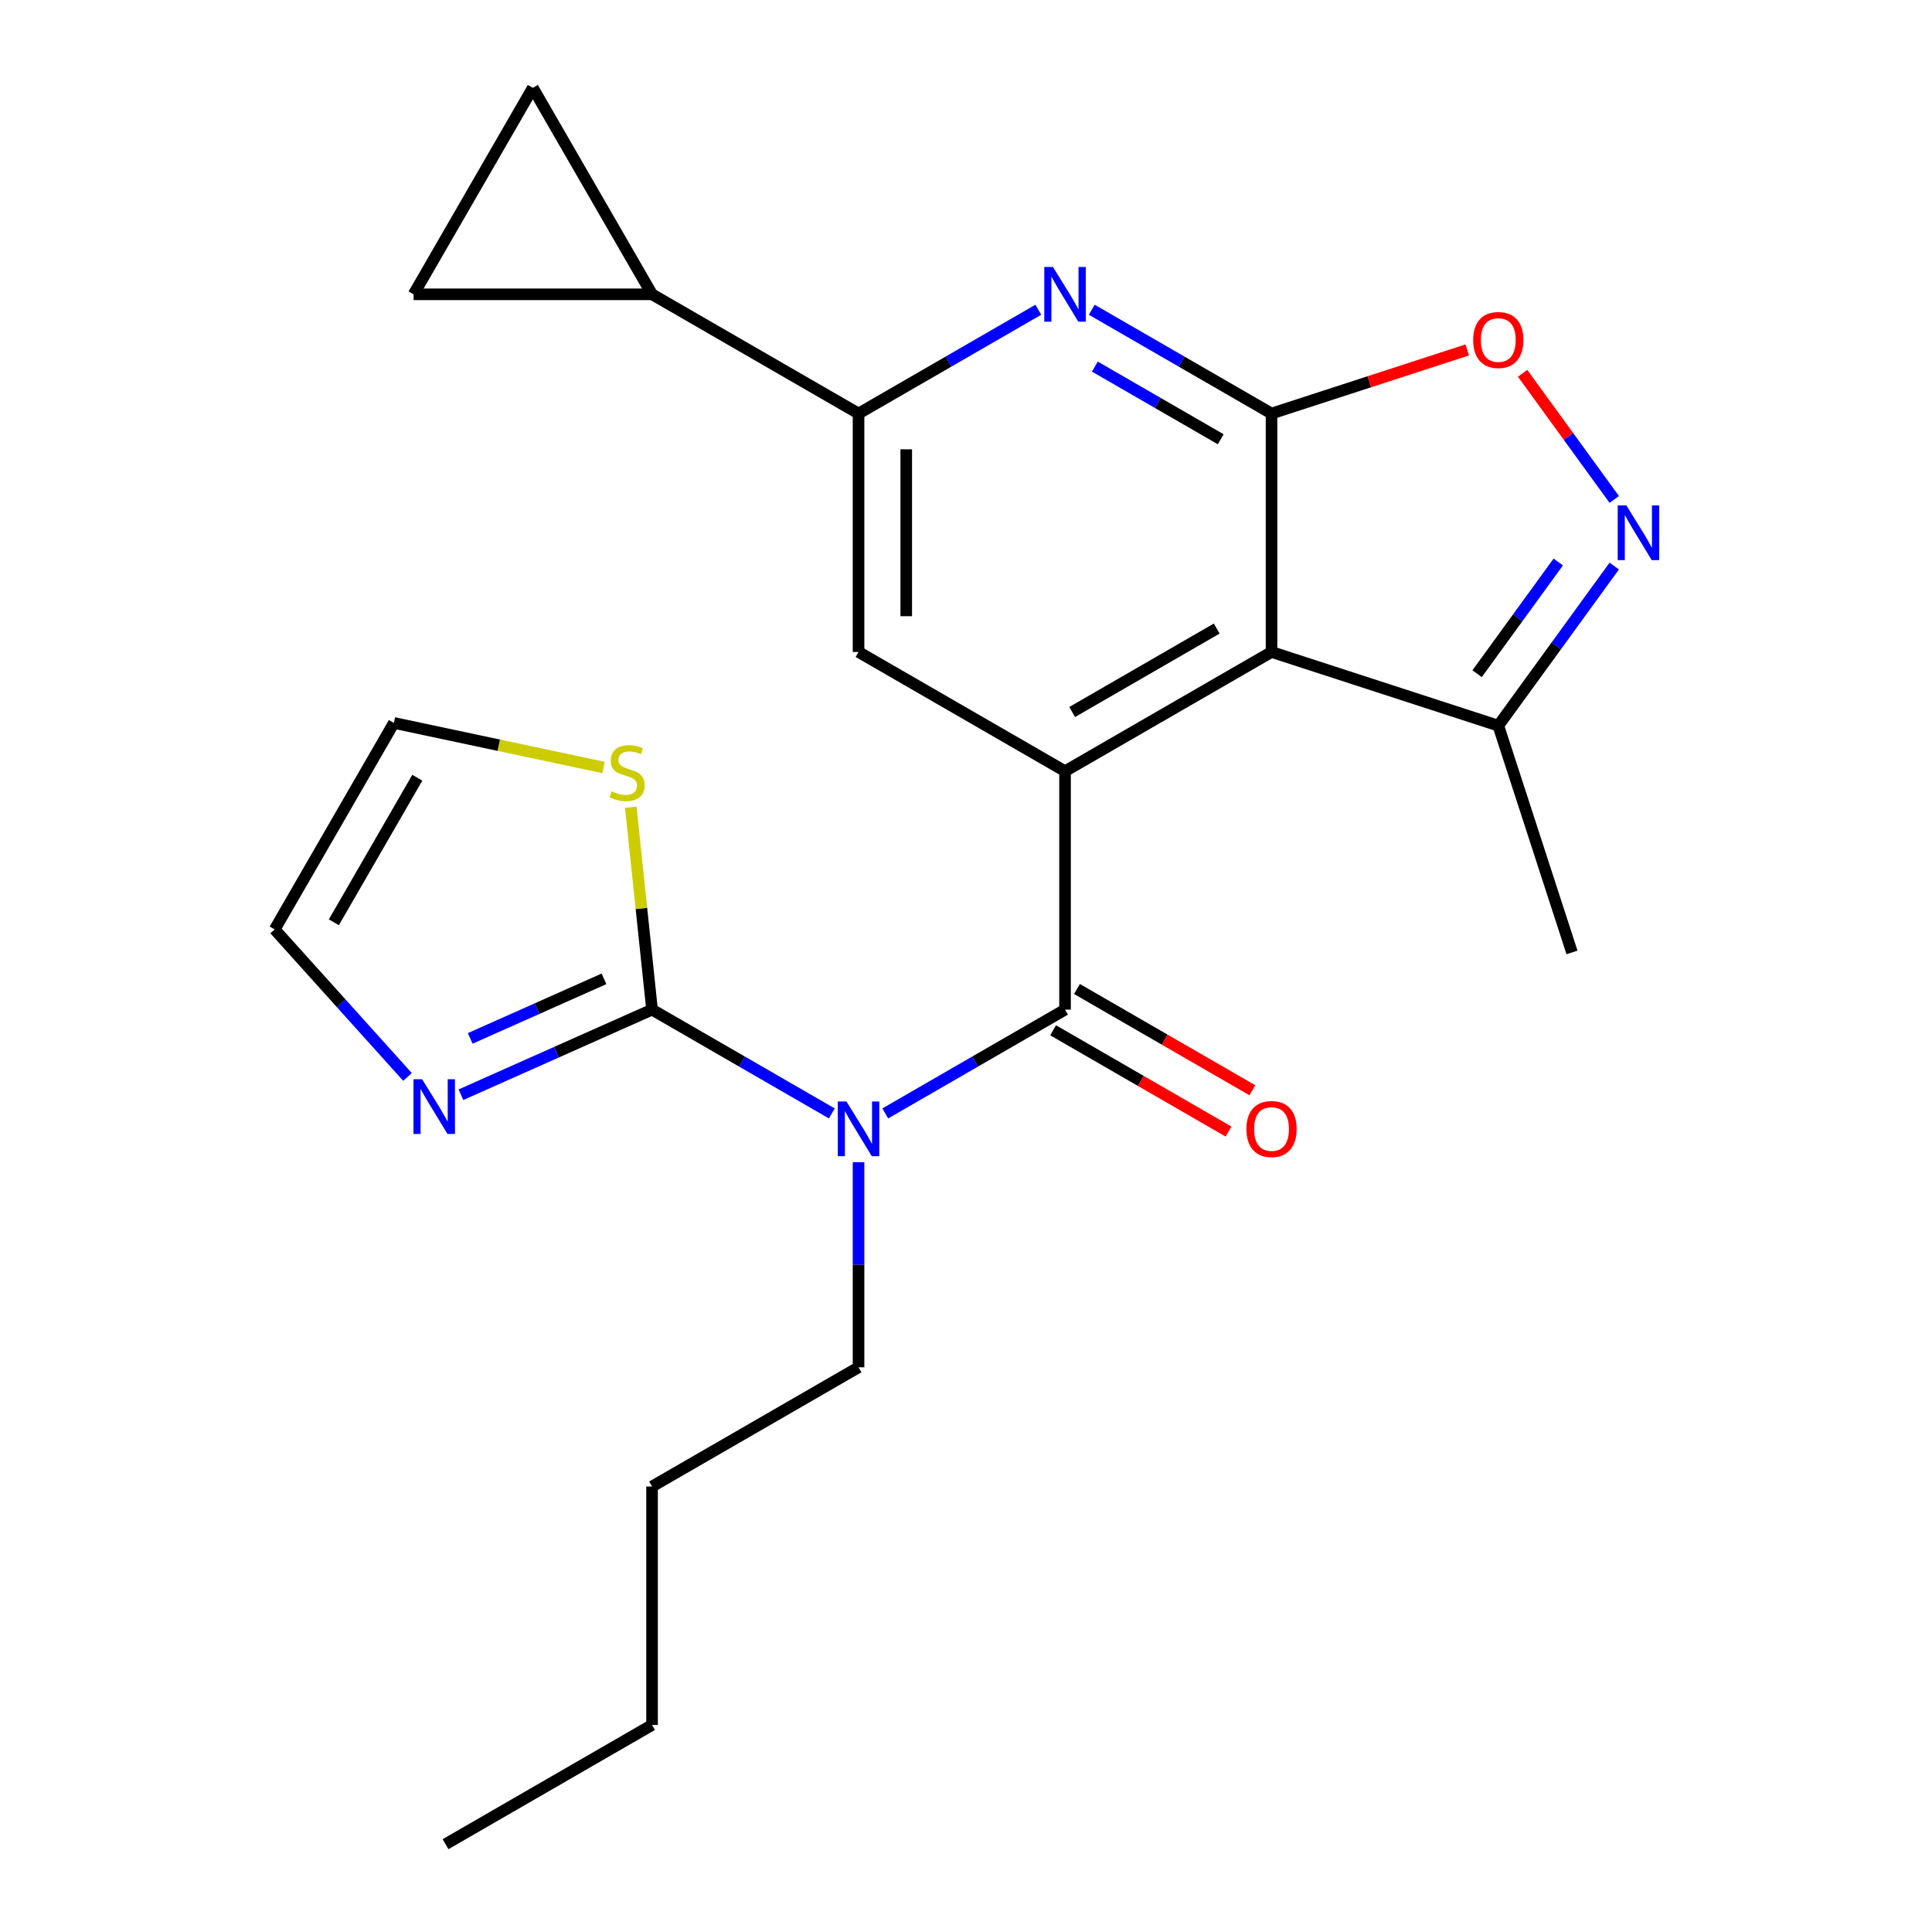 <?xml version='1.0' encoding='iso-8859-1'?>
<svg version='1.1' baseProfile='full'
              xmlns='http://www.w3.org/2000/svg'
                      xmlns:rdkit='http://www.rdkit.org/xml'
                      xmlns:xlink='http://www.w3.org/1999/xlink'
                  xml:space='preserve'
width='1000px' height='1000px' viewBox='0 0 1000 1000'>
<!-- END OF HEADER -->
<rect style='opacity:1.0;fill:#FFFFFF;stroke:none' width='1000' height='1000' x='0' y='0'> </rect>
<path class='bond-2' d='M 658.146,214.045 L 658.146,337.462' style='fill:none;fill-rule:evenodd;stroke:#000000;stroke-width:6px;stroke-linecap:butt;stroke-linejoin:miter;stroke-opacity:1' />
<path class='bond-5' d='M 658.146,214.045 L 611.618,187.182' style='fill:none;fill-rule:evenodd;stroke:#000000;stroke-width:6px;stroke-linecap:butt;stroke-linejoin:miter;stroke-opacity:1' />
<path class='bond-5' d='M 611.618,187.182 L 565.09,160.319' style='fill:none;fill-rule:evenodd;stroke:#0000FF;stroke-width:6px;stroke-linecap:butt;stroke-linejoin:miter;stroke-opacity:1' />
<path class='bond-5' d='M 631.846,227.362 L 599.276,208.558' style='fill:none;fill-rule:evenodd;stroke:#000000;stroke-width:6px;stroke-linecap:butt;stroke-linejoin:miter;stroke-opacity:1' />
<path class='bond-5' d='M 599.276,208.558 L 566.706,189.754' style='fill:none;fill-rule:evenodd;stroke:#0000FF;stroke-width:6px;stroke-linecap:butt;stroke-linejoin:miter;stroke-opacity:1' />
<path class='bond-7' d='M 658.146,214.045 L 708.792,197.589' style='fill:none;fill-rule:evenodd;stroke:#000000;stroke-width:6px;stroke-linecap:butt;stroke-linejoin:miter;stroke-opacity:1' />
<path class='bond-7' d='M 708.792,197.589 L 759.437,181.134' style='fill:none;fill-rule:evenodd;stroke:#FF0000;stroke-width:6px;stroke-linecap:butt;stroke-linejoin:miter;stroke-opacity:1' />
<path class='bond-0' d='M 551.264,399.17 L 658.146,337.462' style='fill:none;fill-rule:evenodd;stroke:#000000;stroke-width:6px;stroke-linecap:butt;stroke-linejoin:miter;stroke-opacity:1' />
<path class='bond-0' d='M 554.955,368.537 L 629.772,325.342' style='fill:none;fill-rule:evenodd;stroke:#000000;stroke-width:6px;stroke-linecap:butt;stroke-linejoin:miter;stroke-opacity:1' />
<path class='bond-1' d='M 551.264,399.17 L 551.264,522.587' style='fill:none;fill-rule:evenodd;stroke:#000000;stroke-width:6px;stroke-linecap:butt;stroke-linejoin:miter;stroke-opacity:1' />
<path class='bond-9' d='M 551.264,399.17 L 444.382,337.462' style='fill:none;fill-rule:evenodd;stroke:#000000;stroke-width:6px;stroke-linecap:butt;stroke-linejoin:miter;stroke-opacity:1' />
<path class='bond-3' d='M 551.264,522.587 L 504.736,549.45' style='fill:none;fill-rule:evenodd;stroke:#000000;stroke-width:6px;stroke-linecap:butt;stroke-linejoin:miter;stroke-opacity:1' />
<path class='bond-3' d='M 504.736,549.45 L 458.208,576.313' style='fill:none;fill-rule:evenodd;stroke:#0000FF;stroke-width:6px;stroke-linecap:butt;stroke-linejoin:miter;stroke-opacity:1' />
<path class='bond-16' d='M 545.093,533.275 L 590.492,559.486' style='fill:none;fill-rule:evenodd;stroke:#000000;stroke-width:6px;stroke-linecap:butt;stroke-linejoin:miter;stroke-opacity:1' />
<path class='bond-16' d='M 590.492,559.486 L 635.89,585.696' style='fill:none;fill-rule:evenodd;stroke:#FF0000;stroke-width:6px;stroke-linecap:butt;stroke-linejoin:miter;stroke-opacity:1' />
<path class='bond-16' d='M 557.435,511.899 L 602.833,538.109' style='fill:none;fill-rule:evenodd;stroke:#000000;stroke-width:6px;stroke-linecap:butt;stroke-linejoin:miter;stroke-opacity:1' />
<path class='bond-16' d='M 602.833,538.109 L 648.232,564.32' style='fill:none;fill-rule:evenodd;stroke:#FF0000;stroke-width:6px;stroke-linecap:butt;stroke-linejoin:miter;stroke-opacity:1' />
<path class='bond-11' d='M 658.146,337.462 L 775.522,375.6' style='fill:none;fill-rule:evenodd;stroke:#000000;stroke-width:6px;stroke-linecap:butt;stroke-linejoin:miter;stroke-opacity:1' />
<path class='bond-4' d='M 430.557,576.313 L 384.028,549.45' style='fill:none;fill-rule:evenodd;stroke:#0000FF;stroke-width:6px;stroke-linecap:butt;stroke-linejoin:miter;stroke-opacity:1' />
<path class='bond-4' d='M 384.028,549.45 L 337.5,522.587' style='fill:none;fill-rule:evenodd;stroke:#000000;stroke-width:6px;stroke-linecap:butt;stroke-linejoin:miter;stroke-opacity:1' />
<path class='bond-19' d='M 444.382,601.541 L 444.382,654.626' style='fill:none;fill-rule:evenodd;stroke:#0000FF;stroke-width:6px;stroke-linecap:butt;stroke-linejoin:miter;stroke-opacity:1' />
<path class='bond-19' d='M 444.382,654.626 L 444.382,707.712' style='fill:none;fill-rule:evenodd;stroke:#000000;stroke-width:6px;stroke-linecap:butt;stroke-linejoin:miter;stroke-opacity:1' />
<path class='bond-10' d='M 337.5,522.587 L 288.039,544.608' style='fill:none;fill-rule:evenodd;stroke:#000000;stroke-width:6px;stroke-linecap:butt;stroke-linejoin:miter;stroke-opacity:1' />
<path class='bond-10' d='M 288.039,544.608 L 238.579,566.629' style='fill:none;fill-rule:evenodd;stroke:#0000FF;stroke-width:6px;stroke-linecap:butt;stroke-linejoin:miter;stroke-opacity:1' />
<path class='bond-10' d='M 312.622,506.644 L 278,522.059' style='fill:none;fill-rule:evenodd;stroke:#000000;stroke-width:6px;stroke-linecap:butt;stroke-linejoin:miter;stroke-opacity:1' />
<path class='bond-10' d='M 278,522.059 L 243.377,537.474' style='fill:none;fill-rule:evenodd;stroke:#0000FF;stroke-width:6px;stroke-linecap:butt;stroke-linejoin:miter;stroke-opacity:1' />
<path class='bond-13' d='M 337.5,522.587 L 331.994,470.199' style='fill:none;fill-rule:evenodd;stroke:#000000;stroke-width:6px;stroke-linecap:butt;stroke-linejoin:miter;stroke-opacity:1' />
<path class='bond-13' d='M 331.994,470.199 L 326.488,417.812' style='fill:none;fill-rule:evenodd;stroke:#CCCC00;stroke-width:6px;stroke-linecap:butt;stroke-linejoin:miter;stroke-opacity:1' />
<path class='bond-8' d='M 537.439,160.319 L 490.91,187.182' style='fill:none;fill-rule:evenodd;stroke:#0000FF;stroke-width:6px;stroke-linecap:butt;stroke-linejoin:miter;stroke-opacity:1' />
<path class='bond-8' d='M 490.91,187.182 L 444.382,214.045' style='fill:none;fill-rule:evenodd;stroke:#000000;stroke-width:6px;stroke-linecap:butt;stroke-linejoin:miter;stroke-opacity:1' />
<path class='bond-6' d='M 835.536,258.508 L 811.818,225.864' style='fill:none;fill-rule:evenodd;stroke:#0000FF;stroke-width:6px;stroke-linecap:butt;stroke-linejoin:miter;stroke-opacity:1' />
<path class='bond-6' d='M 811.818,225.864 L 788.101,193.22' style='fill:none;fill-rule:evenodd;stroke:#FF0000;stroke-width:6px;stroke-linecap:butt;stroke-linejoin:miter;stroke-opacity:1' />
<path class='bond-24' d='M 835.536,292.999 L 805.529,334.299' style='fill:none;fill-rule:evenodd;stroke:#0000FF;stroke-width:6px;stroke-linecap:butt;stroke-linejoin:miter;stroke-opacity:1' />
<path class='bond-24' d='M 805.529,334.299 L 775.522,375.6' style='fill:none;fill-rule:evenodd;stroke:#000000;stroke-width:6px;stroke-linecap:butt;stroke-linejoin:miter;stroke-opacity:1' />
<path class='bond-24' d='M 806.564,290.88 L 785.56,319.791' style='fill:none;fill-rule:evenodd;stroke:#0000FF;stroke-width:6px;stroke-linecap:butt;stroke-linejoin:miter;stroke-opacity:1' />
<path class='bond-24' d='M 785.56,319.791 L 764.555,348.701' style='fill:none;fill-rule:evenodd;stroke:#000000;stroke-width:6px;stroke-linecap:butt;stroke-linejoin:miter;stroke-opacity:1' />
<path class='bond-12' d='M 444.382,214.045 L 337.5,152.337' style='fill:none;fill-rule:evenodd;stroke:#000000;stroke-width:6px;stroke-linecap:butt;stroke-linejoin:miter;stroke-opacity:1' />
<path class='bond-25' d='M 444.382,214.045 L 444.382,337.462' style='fill:none;fill-rule:evenodd;stroke:#000000;stroke-width:6px;stroke-linecap:butt;stroke-linejoin:miter;stroke-opacity:1' />
<path class='bond-25' d='M 469.065,232.557 L 469.065,318.949' style='fill:none;fill-rule:evenodd;stroke:#000000;stroke-width:6px;stroke-linecap:butt;stroke-linejoin:miter;stroke-opacity:1' />
<path class='bond-17' d='M 210.928,557.43 L 176.55,519.249' style='fill:none;fill-rule:evenodd;stroke:#0000FF;stroke-width:6px;stroke-linecap:butt;stroke-linejoin:miter;stroke-opacity:1' />
<path class='bond-17' d='M 176.55,519.249 L 142.171,481.068' style='fill:none;fill-rule:evenodd;stroke:#000000;stroke-width:6px;stroke-linecap:butt;stroke-linejoin:miter;stroke-opacity:1' />
<path class='bond-20' d='M 775.522,375.6 L 813.66,492.976' style='fill:none;fill-rule:evenodd;stroke:#000000;stroke-width:6px;stroke-linecap:butt;stroke-linejoin:miter;stroke-opacity:1' />
<path class='bond-14' d='M 337.5,152.337 L 214.083,152.337' style='fill:none;fill-rule:evenodd;stroke:#000000;stroke-width:6px;stroke-linecap:butt;stroke-linejoin:miter;stroke-opacity:1' />
<path class='bond-15' d='M 337.5,152.337 L 275.792,45.455' style='fill:none;fill-rule:evenodd;stroke:#000000;stroke-width:6px;stroke-linecap:butt;stroke-linejoin:miter;stroke-opacity:1' />
<path class='bond-18' d='M 312.434,397.26 L 258.157,385.723' style='fill:none;fill-rule:evenodd;stroke:#CCCC00;stroke-width:6px;stroke-linecap:butt;stroke-linejoin:miter;stroke-opacity:1' />
<path class='bond-18' d='M 258.157,385.723 L 203.88,374.186' style='fill:none;fill-rule:evenodd;stroke:#000000;stroke-width:6px;stroke-linecap:butt;stroke-linejoin:miter;stroke-opacity:1' />
<path class='bond-26' d='M 214.083,152.337 L 275.792,45.455' style='fill:none;fill-rule:evenodd;stroke:#000000;stroke-width:6px;stroke-linecap:butt;stroke-linejoin:miter;stroke-opacity:1' />
<path class='bond-27' d='M 142.171,481.068 L 203.88,374.186' style='fill:none;fill-rule:evenodd;stroke:#000000;stroke-width:6px;stroke-linecap:butt;stroke-linejoin:miter;stroke-opacity:1' />
<path class='bond-27' d='M 172.804,477.378 L 216,402.56' style='fill:none;fill-rule:evenodd;stroke:#000000;stroke-width:6px;stroke-linecap:butt;stroke-linejoin:miter;stroke-opacity:1' />
<path class='bond-21' d='M 444.382,707.712 L 337.5,769.42' style='fill:none;fill-rule:evenodd;stroke:#000000;stroke-width:6px;stroke-linecap:butt;stroke-linejoin:miter;stroke-opacity:1' />
<path class='bond-22' d='M 337.5,769.42 L 337.5,892.837' style='fill:none;fill-rule:evenodd;stroke:#000000;stroke-width:6px;stroke-linecap:butt;stroke-linejoin:miter;stroke-opacity:1' />
<path class='bond-23' d='M 337.5,892.837 L 230.618,954.545' style='fill:none;fill-rule:evenodd;stroke:#000000;stroke-width:6px;stroke-linecap:butt;stroke-linejoin:miter;stroke-opacity:1' />
<path  class='atom-4' d='M 438.122 570.135
L 447.402 585.135
Q 448.322 586.615, 449.802 589.295
Q 451.282 591.975, 451.362 592.135
L 451.362 570.135
L 455.122 570.135
L 455.122 598.455
L 451.242 598.455
L 441.282 582.055
Q 440.122 580.135, 438.882 577.935
Q 437.682 575.735, 437.322 575.055
L 437.322 598.455
L 433.642 598.455
L 433.642 570.135
L 438.122 570.135
' fill='#0000FF'/>
<path  class='atom-6' d='M 545.004 138.177
L 554.284 153.177
Q 555.204 154.657, 556.684 157.337
Q 558.164 160.017, 558.244 160.177
L 558.244 138.177
L 562.004 138.177
L 562.004 166.497
L 558.124 166.497
L 548.164 150.097
Q 547.004 148.177, 545.764 145.977
Q 544.564 143.777, 544.204 143.097
L 544.204 166.497
L 540.524 166.497
L 540.524 138.177
L 545.004 138.177
' fill='#0000FF'/>
<path  class='atom-7' d='M 841.805 261.593
L 851.085 276.593
Q 852.005 278.073, 853.485 280.753
Q 854.965 283.433, 855.045 283.593
L 855.045 261.593
L 858.805 261.593
L 858.805 289.913
L 854.925 289.913
L 844.965 273.513
Q 843.805 271.593, 842.565 269.393
Q 841.365 267.193, 841.005 266.513
L 841.005 289.913
L 837.325 289.913
L 837.325 261.593
L 841.805 261.593
' fill='#0000FF'/>
<path  class='atom-8' d='M 762.522 175.987
Q 762.522 169.187, 765.882 165.387
Q 769.242 161.587, 775.522 161.587
Q 781.802 161.587, 785.162 165.387
Q 788.522 169.187, 788.522 175.987
Q 788.522 182.867, 785.122 186.787
Q 781.722 190.667, 775.522 190.667
Q 769.282 190.667, 765.882 186.787
Q 762.522 182.907, 762.522 175.987
M 775.522 187.467
Q 779.842 187.467, 782.162 184.587
Q 784.522 181.667, 784.522 175.987
Q 784.522 170.427, 782.162 167.627
Q 779.842 164.787, 775.522 164.787
Q 771.202 164.787, 768.842 167.587
Q 766.522 170.387, 766.522 175.987
Q 766.522 181.707, 768.842 184.587
Q 771.202 187.467, 775.522 187.467
' fill='#FF0000'/>
<path  class='atom-11' d='M 218.493 558.625
L 227.773 573.625
Q 228.693 575.105, 230.173 577.785
Q 231.653 580.465, 231.733 580.625
L 231.733 558.625
L 235.493 558.625
L 235.493 586.945
L 231.613 586.945
L 221.653 570.545
Q 220.493 568.625, 219.253 566.425
Q 218.053 564.225, 217.693 563.545
L 217.693 586.945
L 214.013 586.945
L 214.013 558.625
L 218.493 558.625
' fill='#0000FF'/>
<path  class='atom-14' d='M 316.6 409.566
Q 316.92 409.686, 318.24 410.246
Q 319.56 410.806, 321 411.166
Q 322.48 411.486, 323.92 411.486
Q 326.6 411.486, 328.16 410.206
Q 329.72 408.886, 329.72 406.606
Q 329.72 405.046, 328.92 404.086
Q 328.16 403.126, 326.96 402.606
Q 325.76 402.086, 323.76 401.486
Q 321.24 400.726, 319.72 400.006
Q 318.24 399.286, 317.16 397.766
Q 316.12 396.246, 316.12 393.686
Q 316.12 390.126, 318.52 387.926
Q 320.96 385.726, 325.76 385.726
Q 329.04 385.726, 332.76 387.286
L 331.84 390.366
Q 328.44 388.966, 325.88 388.966
Q 323.12 388.966, 321.6 390.126
Q 320.08 391.246, 320.12 393.206
Q 320.12 394.726, 320.88 395.646
Q 321.68 396.566, 322.8 397.086
Q 323.96 397.606, 325.88 398.206
Q 328.44 399.006, 329.96 399.806
Q 331.48 400.606, 332.56 402.246
Q 333.68 403.846, 333.68 406.606
Q 333.68 410.526, 331.04 412.646
Q 328.44 414.726, 324.08 414.726
Q 321.56 414.726, 319.64 414.166
Q 317.76 413.646, 315.52 412.726
L 316.6 409.566
' fill='#CCCC00'/>
<path  class='atom-17' d='M 645.146 584.375
Q 645.146 577.575, 648.506 573.775
Q 651.866 569.975, 658.146 569.975
Q 664.426 569.975, 667.786 573.775
Q 671.146 577.575, 671.146 584.375
Q 671.146 591.255, 667.746 595.175
Q 664.346 599.055, 658.146 599.055
Q 651.906 599.055, 648.506 595.175
Q 645.146 591.295, 645.146 584.375
M 658.146 595.855
Q 662.466 595.855, 664.786 592.975
Q 667.146 590.055, 667.146 584.375
Q 667.146 578.815, 664.786 576.015
Q 662.466 573.175, 658.146 573.175
Q 653.826 573.175, 651.466 575.975
Q 649.146 578.775, 649.146 584.375
Q 649.146 590.095, 651.466 592.975
Q 653.826 595.855, 658.146 595.855
' fill='#FF0000'/>
</svg>
